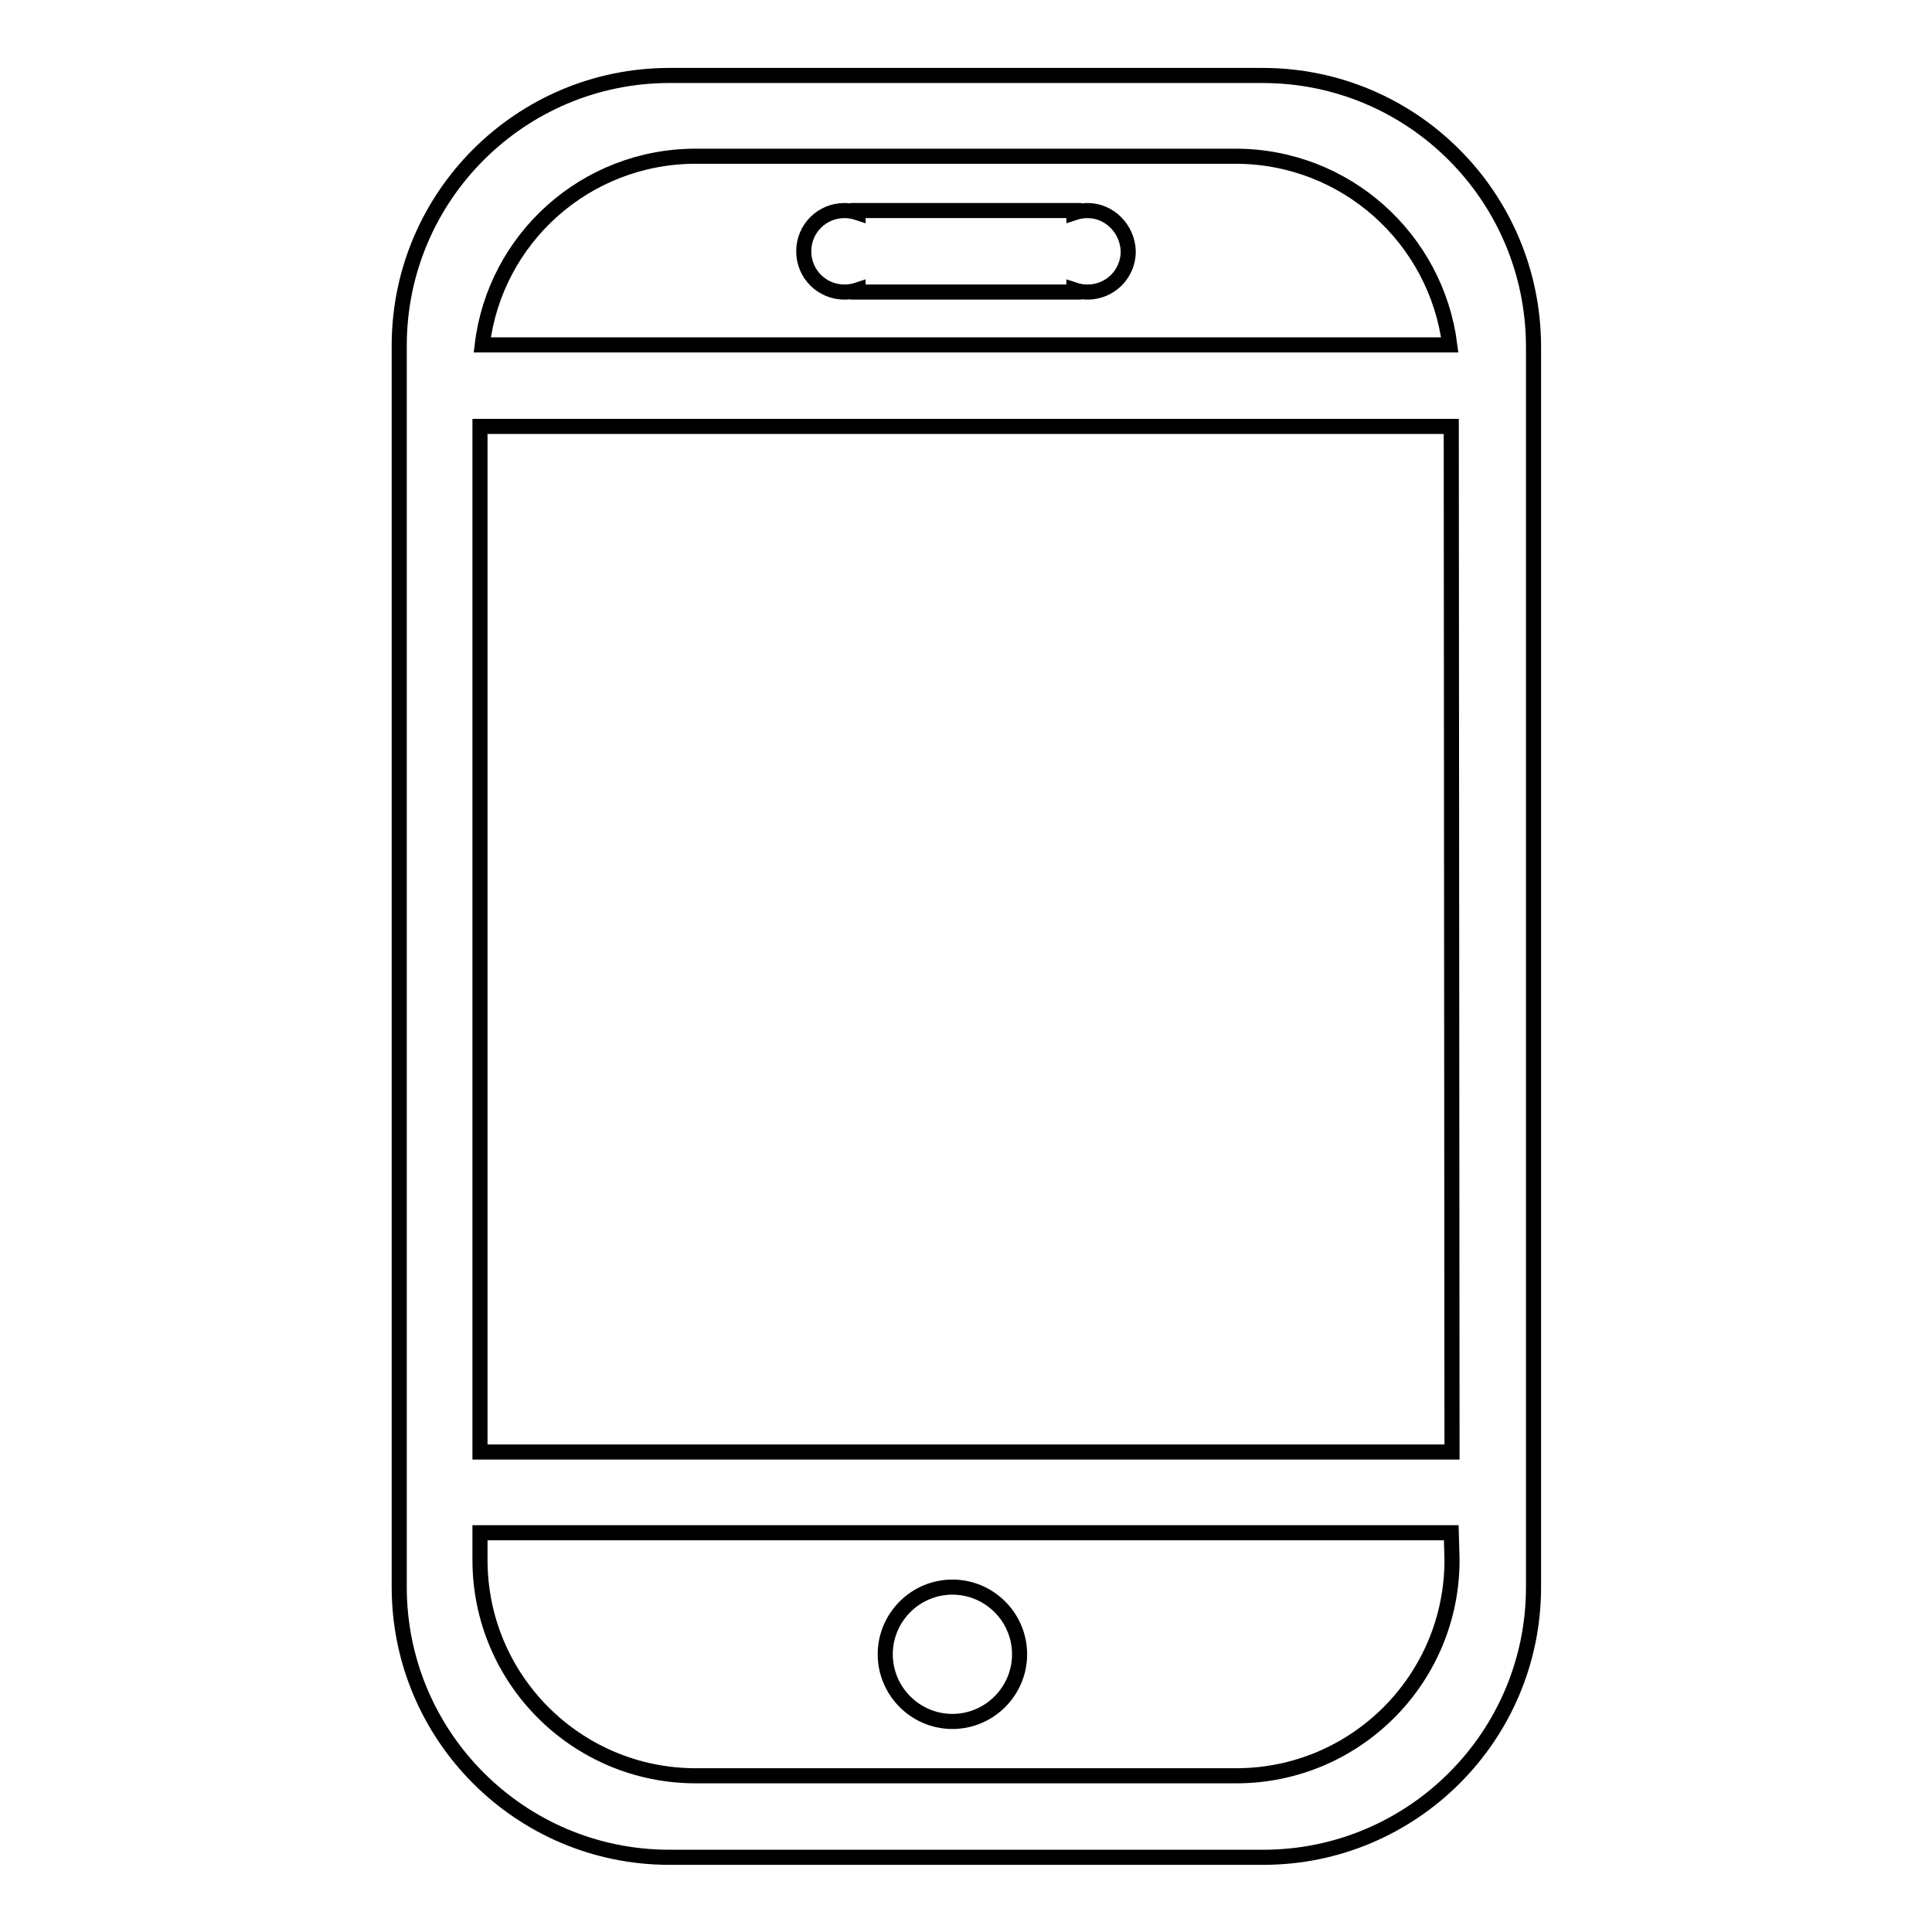 <?xml version="1.0" encoding="utf-8"?>
<!-- Svg Vector Icons : http://www.onlinewebfonts.com/icon -->
<!DOCTYPE svg PUBLIC "-//W3C//DTD SVG 1.1//EN" "http://www.w3.org/Graphics/SVG/1.1/DTD/svg11.dtd">
<svg version="1.1" xmlns="http://www.w3.org/2000/svg" xmlns:xlink="http://www.w3.org/1999/xlink" x="0px" y="0px" viewBox="0 0 256 256" enable-background="new 0 0 256 256" xml:space="preserve">
<g><g><path stroke-width="2" fill-opacity="0" stroke="#000000"  d="M126.2,228.1c4.9,0,8.9-4,8.9-8.9c0-4.9-4-8.9-8.9-8.9c-4.9,0-8.9,4-8.9,8.9C117.3,224.1,121.3,228.1,126.2,228.1z M167.3,10H88.7c-19.7,0-35.8,16-35.8,35.8v164.5c0,19.7,16,35.8,35.8,35.8h78.7c19.7,0,35.8-16,35.8-35.8V45.8C203.1,26,187.1,10,167.3,10z M92.2,20.7h71.5c14.6,0,26.6,10.9,28.4,25H63.9C65.6,31.6,77.6,20.7,92.2,20.7z M192.4,206.7c0,15.8-12.8,28.6-28.6,28.6H92.2c-15.8,0-28.6-12.8-28.6-28.6v-3.6h128.7L192.4,206.7L192.4,206.7z M192.4,192.4H63.6V56.5h128.7L192.4,192.4L192.4,192.4z M144.1,27.9c-0.6,0-1.2,0.1-1.8,0.3v-0.3h-28.6v0.3c-0.6-0.2-1.2-0.3-1.8-0.3c-3,0-5.4,2.4-5.4,5.4c0,3,2.4,5.4,5.4,5.4c0.6,0,1.2-0.1,1.8-0.3v0.3h28.6v-0.3c0.6,0.2,1.2,0.3,1.8,0.3c3,0,5.4-2.4,5.4-5.4C149.4,30.3,147,27.9,144.1,27.9z"/></g></g>
</svg>